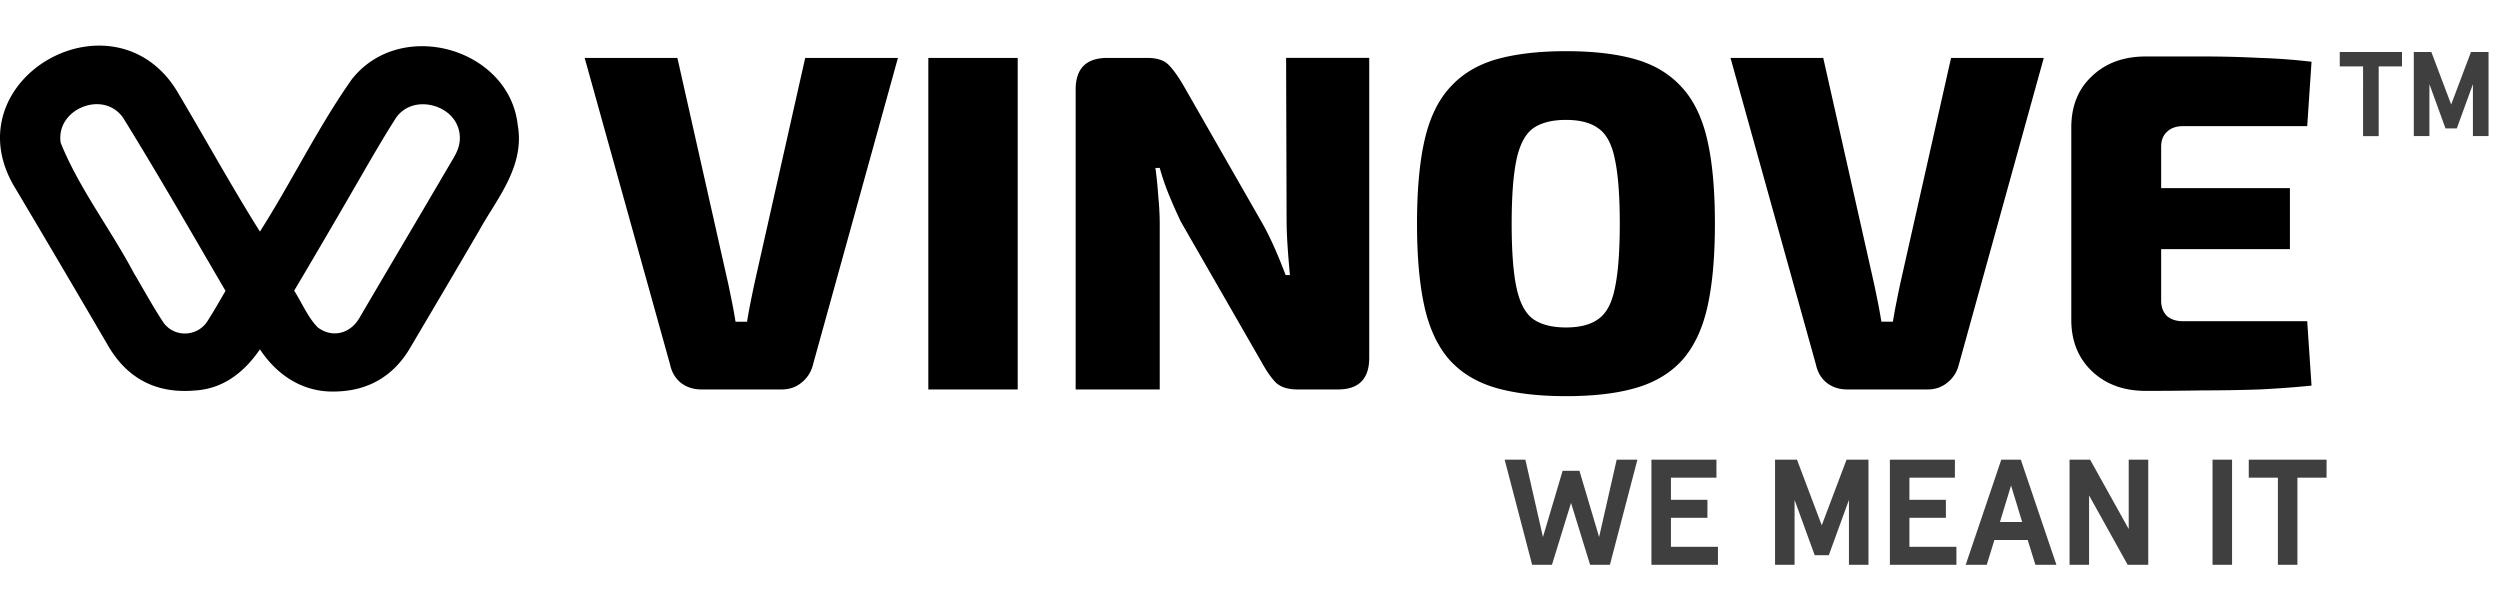 <svg xmlns="http://www.w3.org/2000/svg" width="199" height="48" fill="none" viewBox="0 0 199 48"><path fill="#000" d="M20.704 26.713c-1.167 2-2.8 3.666-5.261 3.801-2.822.24-4.922-.854-6.333-3.27A1891.037 1891.037 0 0 0 1.653 14.59C-3.109 6.644 9.163-.24 13.735 7.78c2.312 3.894 4.508 7.904 6.948 11.715 2.747-4.144 4.9-8.748 7.775-12.83 3.596-4.562 11.615-2.229 12.188 3.395.551 3.051-1.645 5.54-3.034 8.06-1.814 3.115-3.65 6.218-5.484 9.322-1.177 1.989-2.96 3.062-5.282 3.145-2.8.146-4.88-1.52-6.142-3.874Zm2.037-3.562c.763 1.114 1.23 2.406 2.174 3.343 1.41 1.094 3.256.698 4.19-.896 1.41-2.405 2.821-4.8 4.243-7.206 1.082-1.833 2.153-3.666 3.235-5.5.36-.614.615-1.249.594-1.968-.053-3.176-4.604-4.426-6.237-1.697-.721 1.125-1.4 2.291-2.08 3.447-2.036 3.52-4.02 6.957-6.12 10.477Zm-4.127 0c-2.758-4.718-5.473-9.467-8.348-14.112-1.94-2.749-6.555-.854-5.993 2.479 1.475 3.697 4.01 6.967 5.887 10.508.775 1.302 1.496 2.635 2.334 3.906 1.06 1.614 3.458 1.572 4.497-.052.573-.886 1.082-1.802 1.623-2.729Z"/><path fill="#000" fill-rule="evenodd" d="M1.432 9.23c-.495 1.469-.396 3.215.713 5.065l.001.002c2.504 4.209 4.987 8.428 7.46 12.657.66 1.132 1.464 1.924 2.405 2.411.94.487 2.06.69 3.383.577h.017c2.175-.12 3.668-1.584 4.797-3.518l.517-.886.484.904c1.194 2.225 3.096 3.703 5.606 3.572h.01c2.126-.077 3.73-1.042 4.809-2.864 1.834-3.102 3.667-6.202 5.478-9.312.3-.543.636-1.085.965-1.616l.184-.296c.392-.635.767-1.258 1.081-1.891.627-1.264.984-2.518.739-3.873l-.004-.022-.002-.022c-.258-2.525-2.191-4.355-4.546-5.023-2.349-.666-4.987-.137-6.612 1.913-1.415 2.013-2.658 4.157-3.896 6.333l-.325.57c-1.13 1.987-2.27 3.992-3.535 5.902l-.487.734-.475-.742c-1.622-2.534-3.142-5.165-4.652-7.779-.767-1.327-1.532-2.65-2.306-3.954l-.005-.009c-1.064-1.866-2.552-2.835-4.105-3.158-1.566-.327-3.24-.004-4.656.793-1.417.797-2.542 2.047-3.043 3.531ZM14.23 7.49c-1.22-2.14-2.98-3.316-4.865-3.709-1.87-.39-3.825.002-5.453.917C2.285 5.613.95 7.072.345 8.863c-.609 1.805-.456 3.9.815 6.022 2.503 4.205 4.984 8.421 7.454 12.648.75 1.285 1.702 2.247 2.87 2.851 1.164.603 2.504.828 3.999.702 2.378-.134 4.026-1.557 5.207-3.278 1.364 2.054 3.446 3.493 6.18 3.352 2.518-.091 4.476-1.272 5.751-3.426 1.836-3.104 3.671-6.209 5.486-9.324l.004-.006.003-.006a35.94 35.94 0 0 1 .935-1.565l.188-.304c.394-.637.794-1.3 1.133-1.985.678-1.367 1.143-2.876.844-4.564-.325-3.087-2.683-5.226-5.372-5.989-2.7-.765-5.863-.183-7.835 2.319l-.01.012-.009.013c-1.454 2.066-2.724 4.26-3.964 6.438l-.323.567c-.984 1.73-1.959 3.445-3.012 5.094-1.43-2.277-2.778-4.61-4.13-6.95-.77-1.332-1.54-2.666-2.329-3.993Zm-8.118-.022c1.516-.626 3.465-.4 4.623 1.24l.01.015.009.015c2.258 3.647 4.418 7.36 6.573 11.065.594 1.02 1.187 2.04 1.782 3.058l.17.29-.17.29c-.126.216-.252.434-.378.654a47.95 47.95 0 0 1-1.258 2.095c-1.258 1.965-4.164 2.027-5.459.057-.58-.881-1.113-1.803-1.634-2.706-.239-.413-.475-.822-.713-1.221l-.007-.012-.007-.013c-.71-1.34-1.514-2.637-2.329-3.952-.25-.402-.5-.806-.748-1.213-1.056-1.727-2.08-3.503-2.836-5.4l-.023-.056-.01-.06c-.335-1.987.888-3.52 2.405-4.146ZM4.83 11.364c.716 1.78 1.687 3.469 2.725 5.168.24.393.485.788.73 1.184.817 1.318 1.646 2.656 2.375 4.03.252.422.494.842.735 1.258.512.888 1.015 1.759 1.578 2.612.827 1.259 2.714 1.238 3.535-.046l.001-.002c.427-.66.815-1.332 1.217-2.029l.224-.387-1.62-2.78c-2.15-3.697-4.297-7.387-6.542-11.015C9.004 8.26 7.68 8.062 6.55 8.528c-1.12.462-1.915 1.517-1.72 2.836Zm29.972-4.056c1.534.419 2.915 1.705 2.948 3.603.025.87-.287 1.615-.672 2.272l-.001.001c-.54.916-1.079 1.832-1.617 2.749l-.002.002c-.537.916-1.075 1.832-1.616 2.748a2594.3 2594.3 0 0 0-4.242 7.205c-1.097 1.872-3.334 2.38-5.037 1.06l-.027-.022-.026-.025c-.529-.525-.913-1.138-1.249-1.728l-.27-.482c-.236-.426-.458-.828-.724-1.216l-.208-.303.189-.315a830.704 830.704 0 0 0 5.714-9.775l.402-.695.002-.003.171-.292a94.282 94.282 0 0 1 1.915-3.168c.98-1.628 2.817-2.035 4.35-1.616ZM34.5 8.415c-1.162-.318-2.413.013-3.068 1.107l-.005.007-.004.008c-.655 1.02-1.274 2.076-1.898 3.138l-.169.288-.401.694a856.231 856.231 0 0 1-5.538 9.48c.216.344.414.7.6 1.037.083.148.163.293.241.43.318.558.633 1.05 1.036 1.458 1.115.841 2.552.55 3.316-.754 1.41-2.406 2.822-4.802 4.244-7.208.54-.916 1.078-1.832 1.616-2.748l.001-.002c.538-.916 1.076-1.832 1.617-2.748.335-.57.532-1.095.515-1.66v-.008c-.021-1.276-.941-2.202-2.103-2.52Z" clip-rule="evenodd"/><path fill="#000" d="m71.476 4.61-6.77 24.44a2.557 2.557 0 0 1-.918 1.415c-.433.357-.956.535-1.568.535h-6.387c-.638 0-1.186-.178-1.645-.535-.433-.357-.714-.83-.841-1.416L46.539 4.61h7.381l4.055 18.015c.102.484.204.982.306 1.492.102.51.19 1.007.267 1.491h.918c.077-.484.166-.982.268-1.491.102-.51.204-1.008.306-1.492L64.094 4.61h7.382Zm9.533 0V31h-7.114V4.61h7.114Zm27.982 0v23.866c0 1.683-.829 2.524-2.486 2.524h-3.213c-.765 0-1.339-.178-1.721-.535-.357-.357-.727-.88-1.109-1.569l-6.464-11.244a41.11 41.11 0 0 1-.918-2.065 19.037 19.037 0 0 1-.765-2.219h-.344c.102.74.178 1.505.23 2.295.076.765.114 1.504.114 2.218V31h-6.693V7.134c0-1.683.841-2.524 2.524-2.524h3.175c.765 0 1.326.178 1.683.535.357.357.739.88 1.147 1.568l6.196 10.824c.357.612.701 1.288 1.033 2.027.331.74.65 1.517.956 2.333h.344c-.076-.79-.14-1.568-.191-2.333a34.484 34.484 0 0 1-.077-2.295l-.038-12.66h6.617Zm15.66-.536c2.192 0 4.041.217 5.545.65 1.505.434 2.729 1.173 3.672 2.219.944 1.02 1.619 2.41 2.027 4.169.408 1.759.612 3.99.612 6.693 0 2.677-.204 4.908-.612 6.693-.408 1.76-1.083 3.162-2.027 4.207-.943 1.02-2.167 1.747-3.672 2.18-1.504.434-3.353.65-5.545.65-2.168 0-4.016-.216-5.546-.65-1.504-.433-2.728-1.16-3.672-2.18-.943-1.045-1.619-2.448-2.027-4.207-.408-1.785-.612-4.016-.612-6.693 0-2.703.204-4.934.612-6.693.408-1.76 1.084-3.15 2.027-4.17.944-1.045 2.168-1.784 3.672-2.218 1.53-.433 3.378-.65 5.546-.65Zm0 5.47c-1.122 0-2.002.23-2.639.688-.612.459-1.046 1.288-1.301 2.486-.255 1.198-.382 2.894-.382 5.087 0 2.193.127 3.888.382 5.087.255 1.198.689 2.027 1.301 2.486.637.459 1.517.688 2.639.688 1.122 0 1.989-.23 2.6-.688.638-.46 1.071-1.288 1.301-2.486.255-1.199.382-2.894.382-5.087 0-2.193-.127-3.889-.382-5.087-.23-1.198-.663-2.027-1.301-2.486-.611-.459-1.478-.688-2.6-.688Zm38.034-4.934-6.769 24.44a2.556 2.556 0 0 1-.918 1.415c-.434.357-.956.535-1.568.535h-6.388c-.637 0-1.185-.178-1.644-.535-.434-.357-.714-.83-.842-1.416l-6.808-24.44h7.382l4.054 18.015c.102.484.204.982.306 1.492.102.51.191 1.007.268 1.491h.918c.076-.484.166-.982.268-1.491.102-.51.203-1.008.305-1.492l4.055-18.014h7.381Zm8.118-.115h4.513c1.556 0 3.073.038 4.552.115a47.35 47.35 0 0 1 4.13.306l-.344 5.125h-9.868c-.561 0-.994.153-1.3.459-.306.28-.459.675-.459 1.185v12.24c0 .51.153.917.459 1.223.306.28.739.421 1.3.421h9.868l.344 5.125c-1.249.128-2.626.23-4.13.306-1.479.051-2.996.076-4.552.076-1.53.026-3.034.039-4.513.039-1.759 0-3.187-.523-4.284-1.568-1.096-1.046-1.644-2.41-1.644-4.093V10.155c0-1.708.548-3.072 1.644-4.092 1.097-1.045 2.525-1.568 4.284-1.568Zm-5.24 10.48h16.714v4.857h-16.714v-4.857Z"/><path fill="#3F3F3F" d="M186.245 5.286V4.14h4.954v1.147h-1.855v5.547h-1.243V5.286h-1.856Zm5.893 5.547V4.139h1.397l1.578 4.179 1.577-4.18h1.397v6.695h-1.243V6.702l-1.282 3.519h-.899l-1.281-3.52v4.132h-1.244ZM128.688 36.59h1.65l-2.188 8.368h-1.578l-1.518-4.925-1.518 4.925h-1.578l-2.188-8.368h1.65l1.399 6.157 1.566-5.272h1.339l1.566 5.272 1.398-6.157Zm2.765 0h5.176v1.435h-3.622v1.757h2.905v1.435h-2.905v2.307h3.742v1.434h-5.296V36.59Zm9.841 8.368V36.59h1.746l1.972 5.224 1.973-5.224h1.745v8.368h-1.554v-5.164l-1.602 4.4h-1.124l-1.602-4.4v5.165h-1.554Zm9.141-8.368h5.176v1.435h-3.622v1.757h2.905v1.435h-2.905v2.307h3.742v1.434h-5.296V36.59Zm11.582 8.368-.61-1.972h-2.653l-.61 1.973h-1.674l2.833-8.369h1.555l2.833 8.368h-1.674Zm-1.937-6.311-.884 2.904h1.769l-.885-2.904Zm9.366-2.057H171v8.368h-1.638l-3.072-5.522v5.523h-1.554V36.59h1.638l3.072 5.523V36.59Zm8.226 0v8.368h-1.554V36.59h1.554Zm1.33 1.435V36.59h6.193v1.435h-2.32v6.934h-1.554v-6.934h-2.319Z"/></svg>